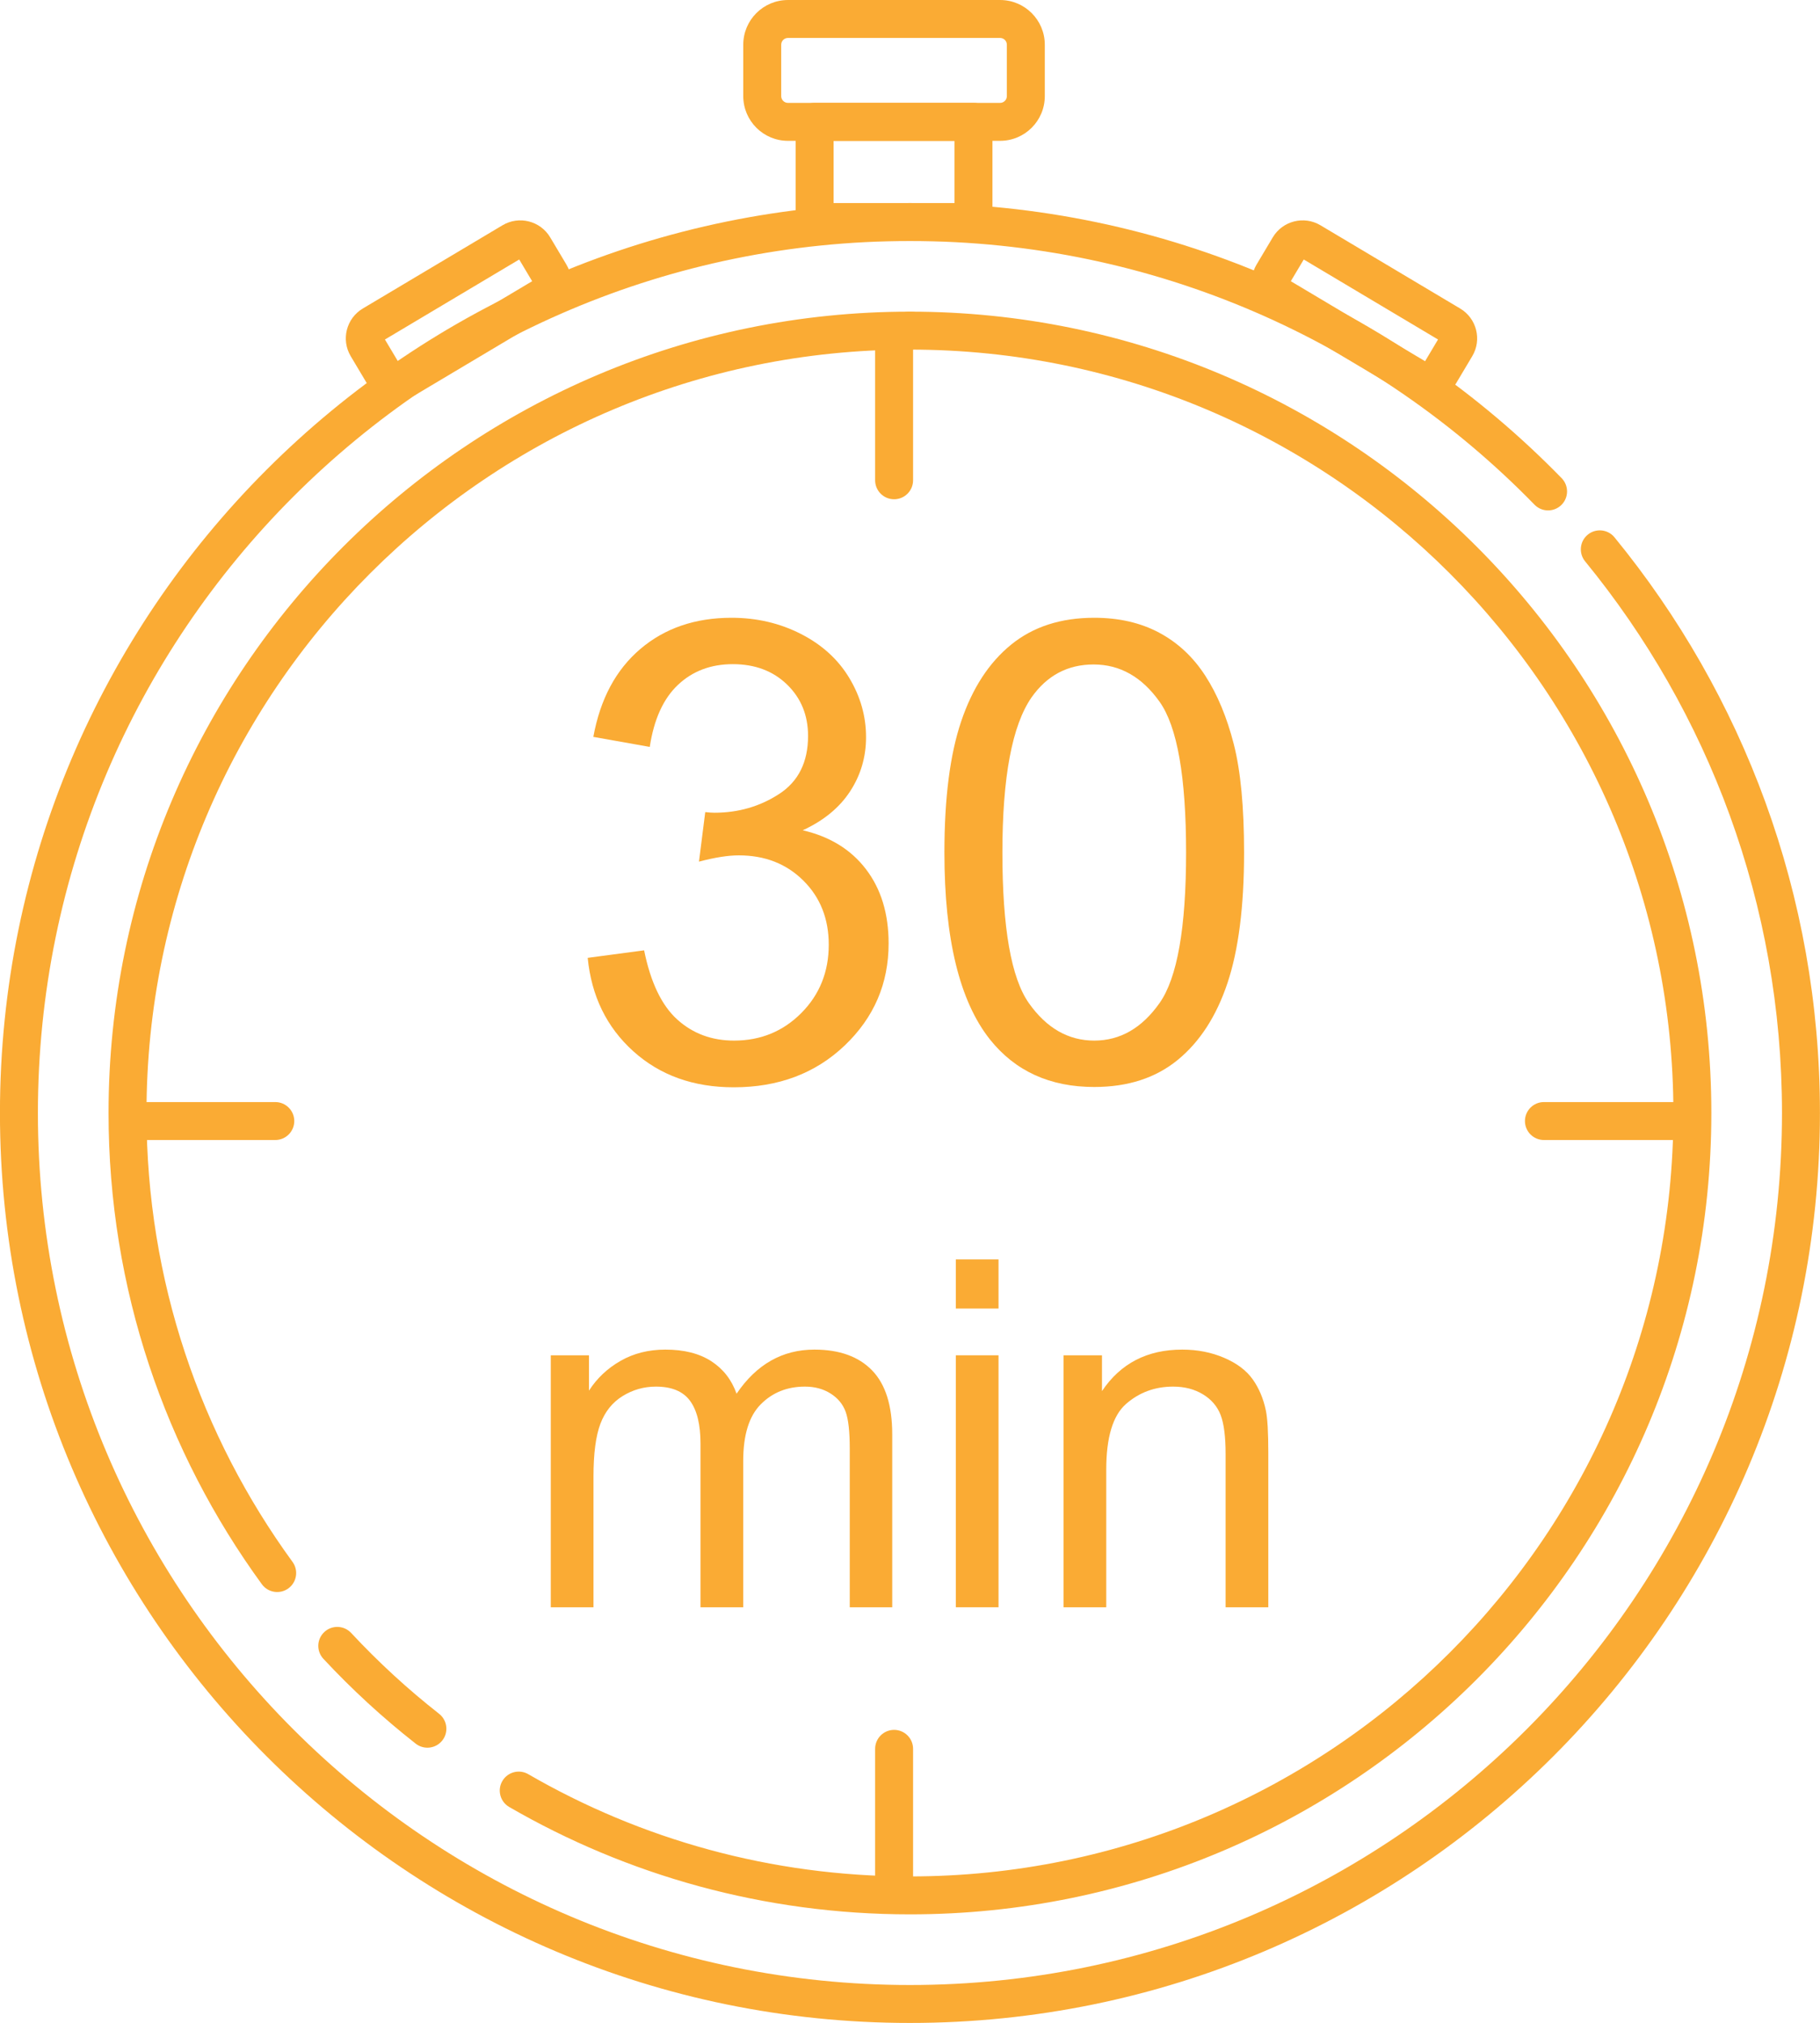 <?xml version="1.0" encoding="UTF-8" standalone="no"?><svg xmlns="http://www.w3.org/2000/svg" xmlns:xlink="http://www.w3.org/1999/xlink" clip-rule="evenodd" fill="#faab34" fill-rule="evenodd" height="4442.7" preserveAspectRatio="xMidYMid meet" stroke-linejoin="round" stroke-miterlimit="2" version="1" viewBox="0.5 0.0 3996.7 4442.7" width="3996.7" zoomAndPan="magnify"><g><g><g><g><g id="change1_13"><path d="M552.915,76.976C565.303,92.113 572.738,111.457 572.738,132.524C572.738,180.985 533.395,220.328 484.935,220.328C436.474,220.328 397.131,180.985 397.131,132.524C397.131,84.064 436.474,44.72 484.935,44.72C509.579,44.72 531.865,54.896 547.819,71.27C548.554,72.026 549.765,72.041 550.52,71.305C551.275,70.57 551.291,69.359 550.555,68.604C533.908,51.517 510.651,40.9 484.935,40.9C434.365,40.9 393.31,81.955 393.31,132.524C393.31,183.093 434.365,224.149 484.935,224.149C535.504,224.149 576.559,183.093 576.559,132.524C576.559,110.54 568.8,90.353 555.872,74.556C555.204,73.74 554,73.62 553.184,74.287C552.368,74.955 552.248,76.16 552.915,76.976Z" transform="translate(-8577.69 -446.07) scale(21.81)"/></g><g id="change1_8"><path d="M484.935,55.655C527.36,55.655 561.804,90.099 561.804,132.524C561.804,174.95 527.36,209.394 484.935,209.394C470.938,209.394 457.81,205.646 446.502,199.098C445.589,198.57 444.42,198.881 443.891,199.794C443.363,200.706 443.675,201.876 444.587,202.404C456.459,209.278 470.241,213.215 484.935,213.215C529.469,213.215 565.625,177.059 565.625,132.524C565.625,87.99 529.469,51.834 484.935,51.834C483.88,51.834 483.024,52.69 483.024,53.744C483.024,54.799 483.88,55.655 484.935,55.655Z" transform="translate(-8577.69 -446.07) scale(21.81)"/></g><g id="change1_5"><path d="M437.528,193.021C434.367,190.54 431.406,187.817 428.671,184.879C427.953,184.108 426.743,184.065 425.971,184.783C425.199,185.501 425.156,186.711 425.875,187.483C428.744,190.565 431.852,193.423 435.169,196.026C435.998,196.677 437.2,196.532 437.851,195.703C438.502,194.874 438.357,193.672 437.528,193.021Z" transform="translate(-8577.69 -446.07) scale(21.81)"/></g><g id="change1_10"><path d="M422.768,177.723C413.522,165.034 408.065,149.411 408.065,132.524C408.065,90.099 442.509,55.655 484.935,55.655C485.989,55.655 486.845,54.799 486.845,53.744C486.845,52.69 485.989,51.834 484.935,51.834C440.4,51.834 404.244,87.99 404.244,132.524C404.244,150.252 409.974,166.652 419.68,179.973C420.3,180.825 421.496,181.013 422.349,180.392C423.201,179.771 423.389,178.575 422.768,177.723Z" transform="translate(-8577.69 -446.07) scale(21.81)"/></g><g id="change1_12"><path d="M494.766,27.356C494.766,25.739 493.911,24.429 492.856,24.429L476.859,24.429C475.804,24.429 474.949,25.739 474.949,27.356L474.949,42.81C474.949,44.426 475.804,45.737 476.859,45.737L492.856,45.737C493.911,45.737 494.766,44.426 494.766,42.81L494.766,27.356ZM490.945,30.282L490.945,39.883C490.945,39.883 478.77,39.883 478.77,39.883C478.77,39.883 478.77,30.282 478.77,30.282C478.77,30.282 490.945,30.282 490.945,30.282Z" transform="matrix(21.81 0 0 14.237 -8610.929 -121.861)"/></g><g id="change1_2"><path d="M494.007,31.219L494.007,38.946C494.007,42.652 492.792,45.66 491.295,45.66C491.295,45.66 478.42,45.66 478.42,45.66C476.923,45.66 475.708,42.652 475.708,38.946C475.708,38.946 475.708,31.219 475.708,31.219C475.708,27.514 476.923,24.506 478.42,24.506C478.42,24.506 491.295,24.506 491.295,24.506C492.792,24.506 494.007,27.514 494.007,31.219ZM491.704,31.219C491.704,30.66 491.521,30.206 491.295,30.206L478.42,30.206C478.194,30.206 478.011,30.66 478.011,31.219L478.011,38.946C478.011,39.506 478.194,39.96 478.42,39.96L491.295,39.96C491.521,39.96 491.704,39.506 491.704,38.946L491.704,31.219Z" transform="matrix(-36.186 0 0 14.62 19508.831 -358.262)"/></g><g id="change1_1"><path d="M494.418,31.219C494.418,26.527 493.135,22.718 491.554,22.718C491.554,22.718 478.161,22.718 478.161,22.718C476.58,22.718 475.297,26.527 475.297,31.219C475.297,31.219 475.297,38.946 475.297,38.946C475.297,43.638 476.58,47.448 478.161,47.448C478.161,47.448 491.554,47.448 491.554,47.448C493.135,47.448 494.418,43.638 494.418,38.946L494.418,31.219ZM478.422,31.993L478.422,38.172L491.293,38.172L491.293,31.993L478.422,31.993Z" transform="matrix(22.908 -13.651 4.599 7.718 -10261.001 7029.594)"/></g><g id="change1_6"><path d="M494.418,31.219L494.418,38.946C494.418,43.638 493.135,47.448 491.554,47.448L478.161,47.448C476.58,47.448 475.297,43.638 475.297,38.946L475.297,31.219C475.297,26.527 476.58,22.718 478.161,22.718L491.554,22.718C493.135,22.718 494.418,26.527 494.418,31.219ZM491.293,38.172L478.422,38.172L478.422,31.993L491.293,31.993L491.293,38.172Z" transform="matrix(-22.908 -13.651 -4.599 7.718 14265.201 7029.594)"/></g><g id="change1_14"><path d="M406.48,135.244L421.033,135.244C422.088,135.244 422.944,134.388 422.944,133.333C422.944,132.279 422.088,131.423 421.033,131.423L406.48,131.423C405.426,131.423 404.57,132.279 404.57,133.333C404.57,134.388 405.426,135.244 406.48,135.244Z" transform="translate(-8577.69 -446.07) scale(21.81)"/></g><g id="change1_3"><path d="M406.48,135.244L421.033,135.244C422.088,135.244 422.944,134.388 422.944,133.333C422.944,132.279 422.088,131.423 421.033,131.423L406.48,131.423C405.426,131.423 404.57,132.279 404.57,133.333C404.57,134.388 405.426,135.244 406.48,135.244Z" transform="translate(-5474.404 -446.07) scale(21.81)"/></g><g id="change1_11"><path d="M406.48,135.244L421.033,135.244C422.088,135.244 422.944,134.388 422.944,133.333C422.944,132.279 422.088,131.423 421.033,131.423L406.48,131.423C405.426,131.423 404.57,132.279 404.57,133.333C404.57,134.388 405.426,135.244 406.48,135.244Z" transform="rotate(90 4948.313 -76.372) scale(21.81)"/></g><g id="change1_7"><path d="M406.48,135.244L421.033,135.244C422.088,135.244 422.944,134.388 422.944,133.333C422.944,132.279 422.088,131.423 421.033,131.423L406.48,131.423C405.426,131.423 404.57,132.279 404.57,133.333C404.57,134.388 405.426,135.244 406.48,135.244Z" transform="rotate(90 6499.956 -1628.015) scale(21.81)"/></g></g><g fill-rule="nonzero" id="change1_9"><path d="M2123.48,3327.43L2231.41,3313.04C2243.8,3374.2 2264.89,3418.28 2294.66,3445.26C2324.45,3472.24 2360.72,3485.73 2403.49,3485.73C2454.26,3485.73 2497.13,3468.14 2532.11,3432.97C2567.09,3397.79 2584.58,3354.22 2584.58,3302.25C2584.58,3252.68 2568.39,3211.81 2536.01,3179.63C2503.63,3147.45 2462.45,3131.36 2412.49,3131.36C2392.1,3131.36 2366.72,3135.36 2336.34,3143.36L2348.33,3048.62C2355.53,3049.42 2361.32,3049.82 2365.72,3049.82C2411.69,3049.82 2453.06,3037.82 2489.84,3013.84C2526.61,2989.86 2545,2952.88 2545,2902.91C2545,2863.34 2531.61,2830.56 2504.83,2804.58C2478.05,2778.59 2443.47,2765.6 2401.1,2765.6C2359.12,2765.6 2324.15,2778.79 2296.16,2805.18C2268.18,2831.56 2250.19,2871.13 2242.2,2923.9L2134.27,2904.71C2147.46,2832.36 2177.44,2776.3 2224.21,2736.52C2270.98,2696.75 2329.14,2676.86 2398.7,2676.86C2446.66,2676.86 2490.84,2687.15 2531.21,2707.74C2571.58,2728.33 2602.46,2756.41 2623.85,2791.99C2645.24,2827.56 2655.93,2865.34 2655.93,2905.31C2655.93,2943.29 2645.74,2977.86 2625.35,3009.04C2604.96,3040.22 2574.78,3065.01 2534.81,3083.39C2586.77,3095.39 2627.15,3120.27 2655.93,3158.05C2684.71,3195.82 2699.1,3243.09 2699.1,3299.85C2699.1,3376.6 2671.12,3441.66 2615.16,3495.03C2559.19,3548.39 2488.44,3575.07 2402.89,3575.07C2325.74,3575.07 2261.69,3552.09 2210.72,3506.12C2159.75,3460.15 2130.67,3400.59 2123.48,3327.43Z" transform="translate(-1146.68 -1716.34) scale(1.148)"/><path d="M2805.83,3125.97C2805.83,3022.03 2816.52,2938.39 2837.91,2875.03C2859.3,2811.67 2891.07,2762.8 2933.25,2728.43C2975.42,2694.05 3028.48,2676.86 3092.44,2676.86C3139.61,2676.86 3180.98,2686.36 3216.56,2705.34C3252.14,2724.33 3281.52,2751.71 3304.7,2787.49C3327.89,2823.26 3346.08,2866.84 3359.27,2918.2C3372.46,2969.57 3379.05,3038.82 3379.05,3125.97C3379.05,3229.1 3368.46,3312.34 3347.28,3375.7C3326.09,3439.06 3294.41,3488.03 3252.24,3522.61C3210.07,3557.18 3156.8,3574.47 3092.44,3574.47C3007.7,3574.47 2941.14,3544.09 2892.77,3483.33C2834.81,3410.18 2805.83,3291.06 2805.83,3125.97ZM2916.76,3125.97C2916.76,3270.27 2933.65,3366.31 2967.42,3414.08C3001.2,3461.85 3042.87,3485.73 3092.44,3485.73C3142.01,3485.73 3183.68,3461.75 3217.46,3413.78C3251.24,3365.81 3268.13,3269.87 3268.13,3125.97C3268.13,2981.26 3251.24,2885.12 3217.46,2837.56C3183.68,2789.99 3141.61,2766.2 3091.24,2766.2C3041.68,2766.2 3002.1,2787.19 2972.52,2829.16C2935.35,2882.73 2916.76,2981.66 2916.76,3125.97Z" transform="translate(-1146.68 -1716.34) scale(1.148)"/></g><g fill-rule="nonzero" id="change1_4"><path d="M2144.3,5001.56L2144.3,4364.78L2240.83,4364.78L2240.83,4454.12C2260.82,4422.94 2287.4,4397.86 2320.58,4378.87C2353.76,4359.88 2391.53,4350.39 2433.91,4350.39C2481.07,4350.39 2519.75,4360.18 2549.93,4379.77C2580.11,4399.35 2601.39,4426.74 2613.79,4461.91C2664.15,4387.56 2729.71,4350.39 2810.46,4350.39C2873.62,4350.39 2922.18,4367.88 2956.16,4402.85C2990.14,4437.83 3007.13,4491.69 3007.13,4564.45L3007.13,5001.56L2899.8,5001.56L2899.8,4600.42C2899.8,4557.25 2896.3,4526.17 2889.31,4507.18C2882.31,4488.2 2869.62,4472.91 2851.23,4461.31C2832.84,4449.72 2811.26,4443.93 2786.47,4443.93C2741.7,4443.93 2704.53,4458.82 2674.95,4488.6C2645.37,4518.38 2630.58,4566.05 2630.58,4631.6L2630.58,5001.56L2522.65,5001.56L2522.65,4587.83C2522.65,4539.86 2513.85,4503.89 2496.26,4479.9C2478.68,4455.92 2449.89,4443.93 2409.92,4443.93C2379.54,4443.93 2351.46,4451.92 2325.68,4467.91C2299.89,4483.9 2281.2,4507.28 2269.61,4538.06C2258.02,4568.84 2252.22,4613.21 2252.22,4671.18L2252.22,5001.56L2144.3,5001.56Z" transform="translate(-653.38 -816.62) scale(.869)"/><path d="M3167.82,4246.65L3167.82,4122.54L3275.75,4122.54L3275.75,4246.65L3167.82,4246.65ZM3167.82,5001.56L3167.82,4364.78L3275.75,4364.78L3275.75,5001.56L3167.82,5001.56Z" transform="translate(-653.38 -816.62) scale(.869)"/><path d="M3440.05,5001.56L3440.05,4364.78L3537.18,4364.78L3537.18,4455.32C3583.95,4385.36 3651.51,4350.39 3739.85,4350.39C3778.22,4350.39 3813.5,4357.28 3845.68,4371.07C3877.86,4384.86 3901.94,4402.95 3917.93,4425.34C3933.92,4447.72 3945.11,4474.31 3951.51,4505.09C3955.51,4525.07 3957.51,4560.05 3957.51,4610.02L3957.51,5001.56L3849.58,5001.56L3849.58,4614.21C3849.58,4570.24 3845.38,4537.36 3836.99,4515.58C3828.59,4493.79 3813.7,4476.4 3792.31,4463.41C3770.93,4450.42 3745.84,4443.93 3717.06,4443.93C3671.09,4443.93 3631.42,4458.52 3598.04,4487.7C3564.66,4516.88 3547.97,4572.24 3547.97,4653.79L3547.97,5001.56L3440.05,5001.56Z" transform="translate(-653.38 -816.62) scale(.869)"/></g></g></g></g></svg>